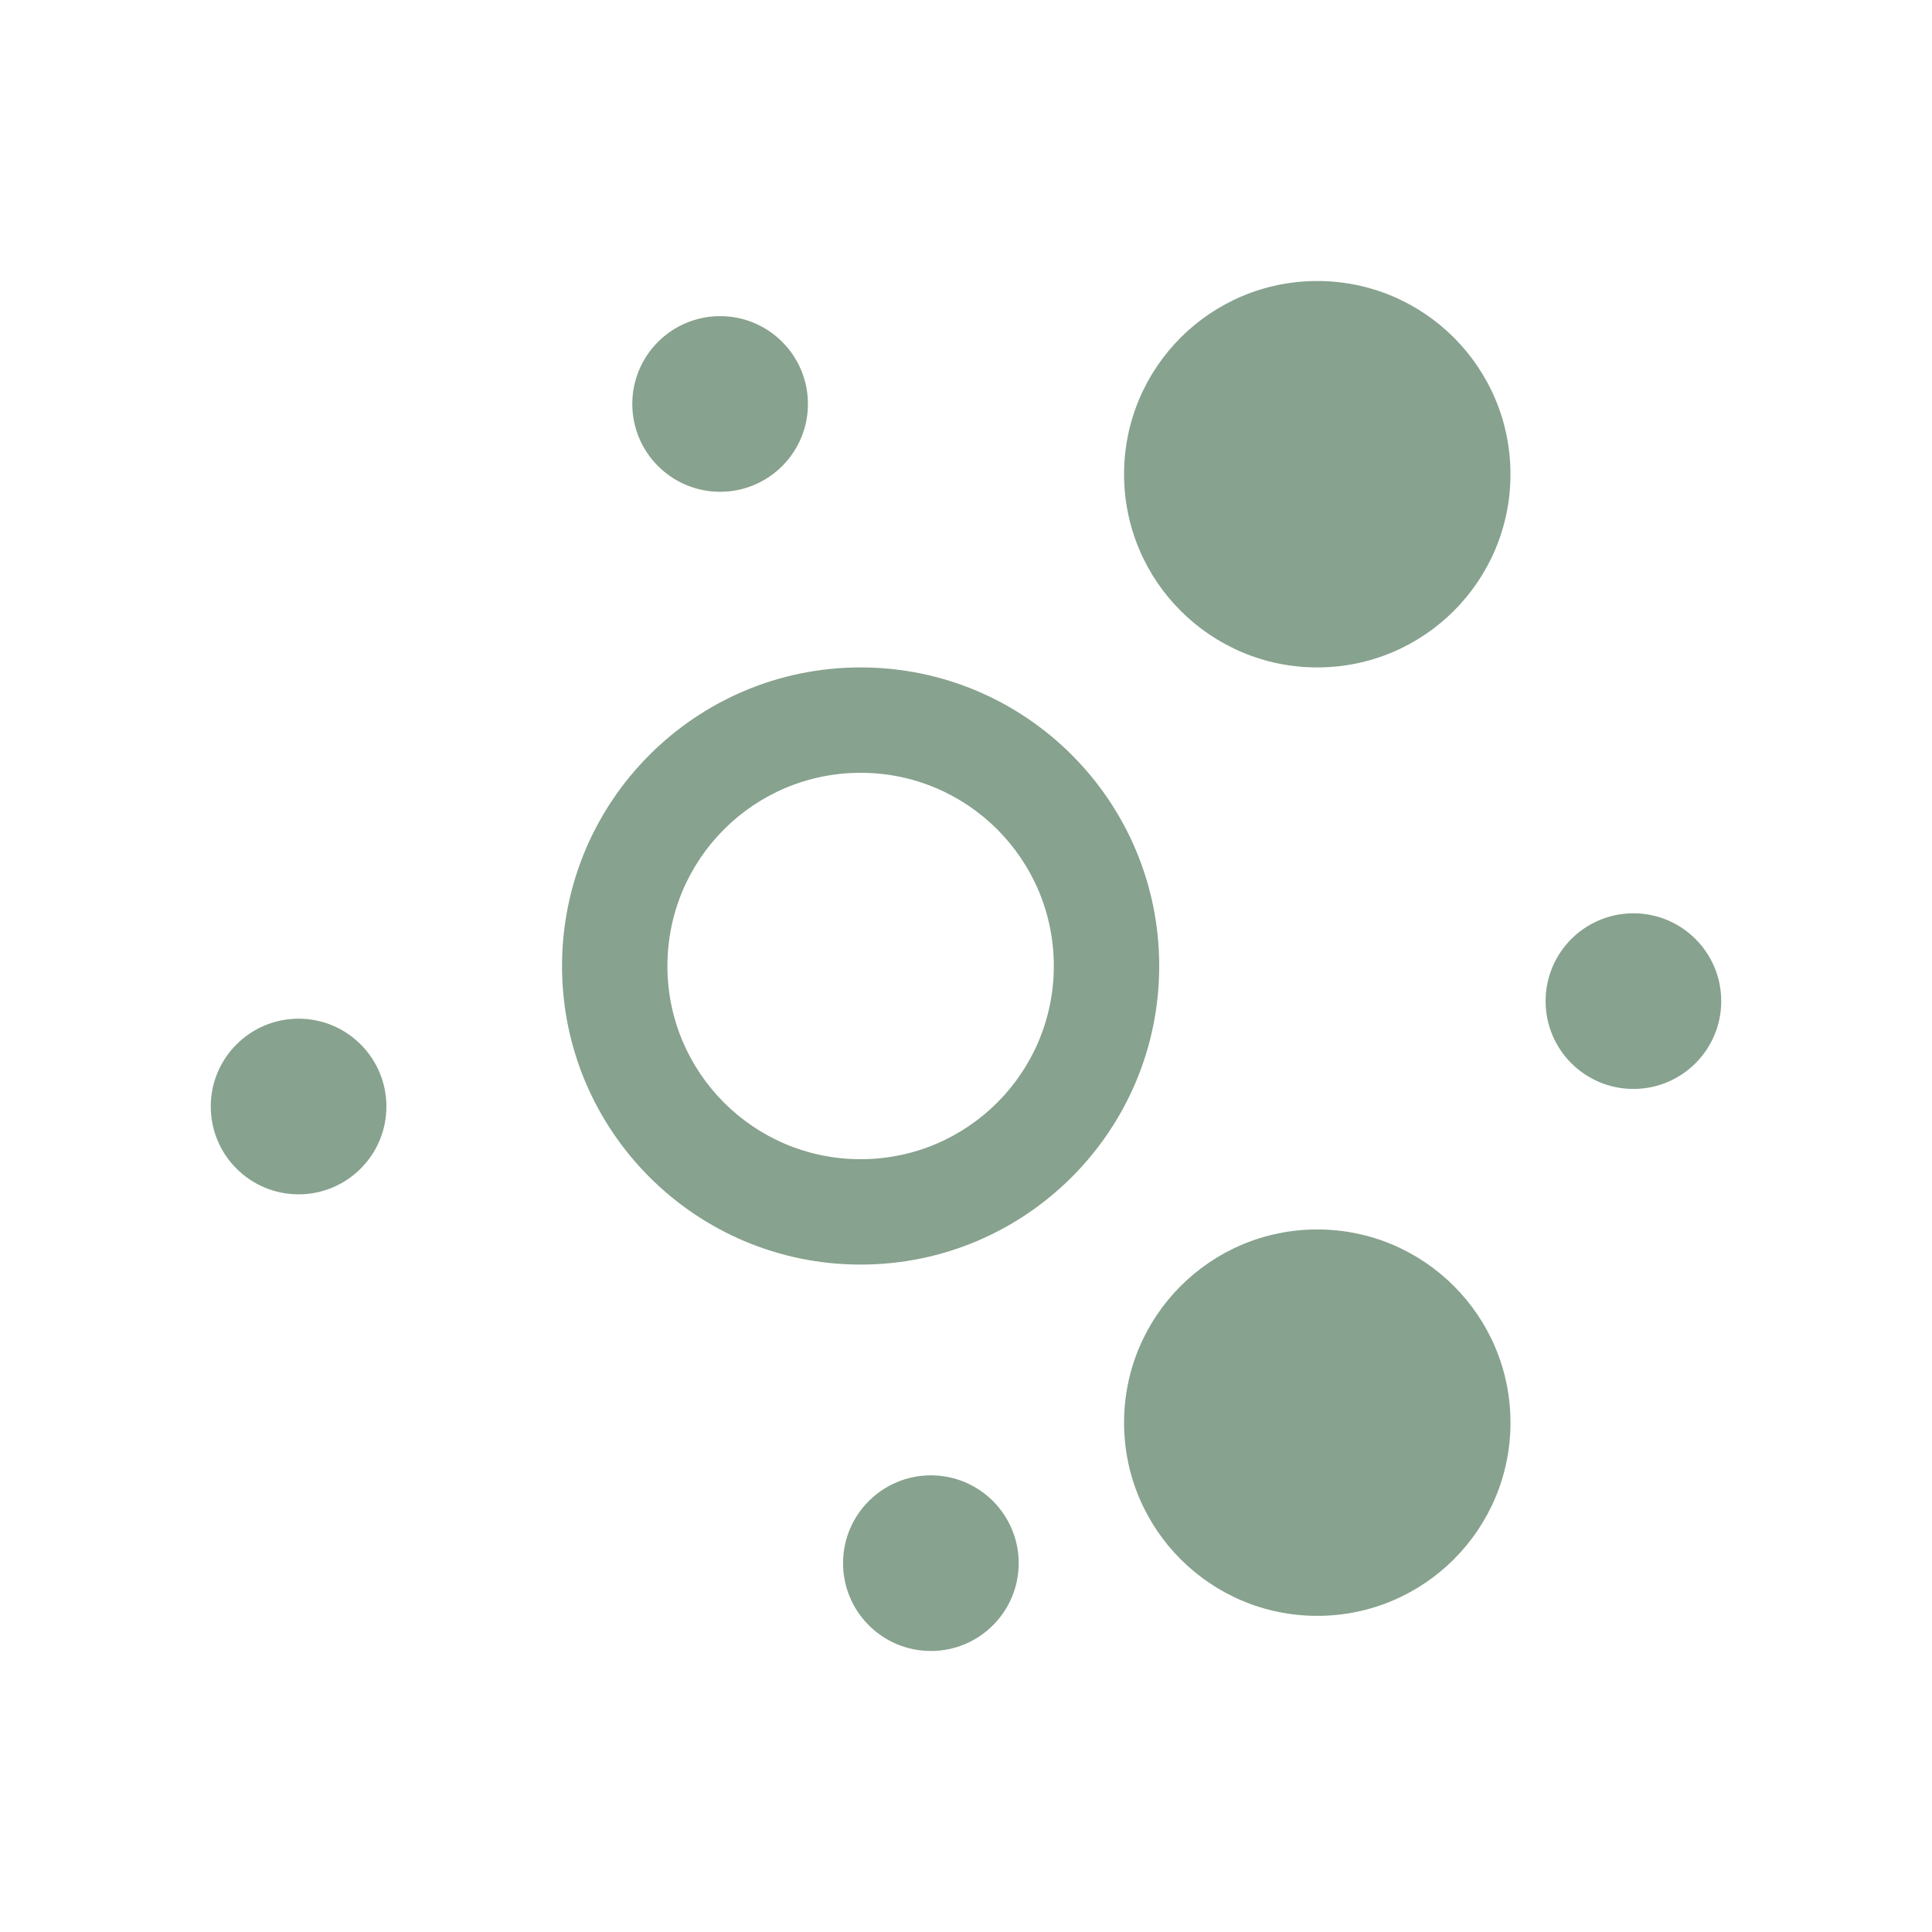 <svg xmlns="http://www.w3.org/2000/svg" width="55" height="55" viewBox="0 0 55 55" fill="none"><path fill-rule="evenodd" clip-rule="evenodd" d="M24.5 33C27.538 33 30 30.538 30 27.5C30 24.462 27.538 22 24.5 22C21.462 22 19 24.462 19 27.5C19 30.538 21.462 33 24.5 33ZM24.5 36C29.194 36 33 32.194 33 27.5C33 22.806 29.194 19 24.5 19C19.806 19 16 22.806 16 27.5C16 32.194 19.806 36 24.5 36Z" fill="#87A28E"></path><circle cx="20.5" cy="11.5" r="2.5" fill="#87A28E"></circle><circle cx="46.5" cy="28.5" r="2.5" fill="#87A28E"></circle><circle cx="26.5" cy="44.5" r="2.5" fill="#87A28E"></circle><circle cx="8.5" cy="31.5" r="2.5" fill="#87A28E"></circle><circle cx="37.5" cy="40.5" r="5.5" fill="#87A28E"></circle><circle cx="37.5" cy="13.5" r="5.5" fill="#87A28E"></circle></svg>